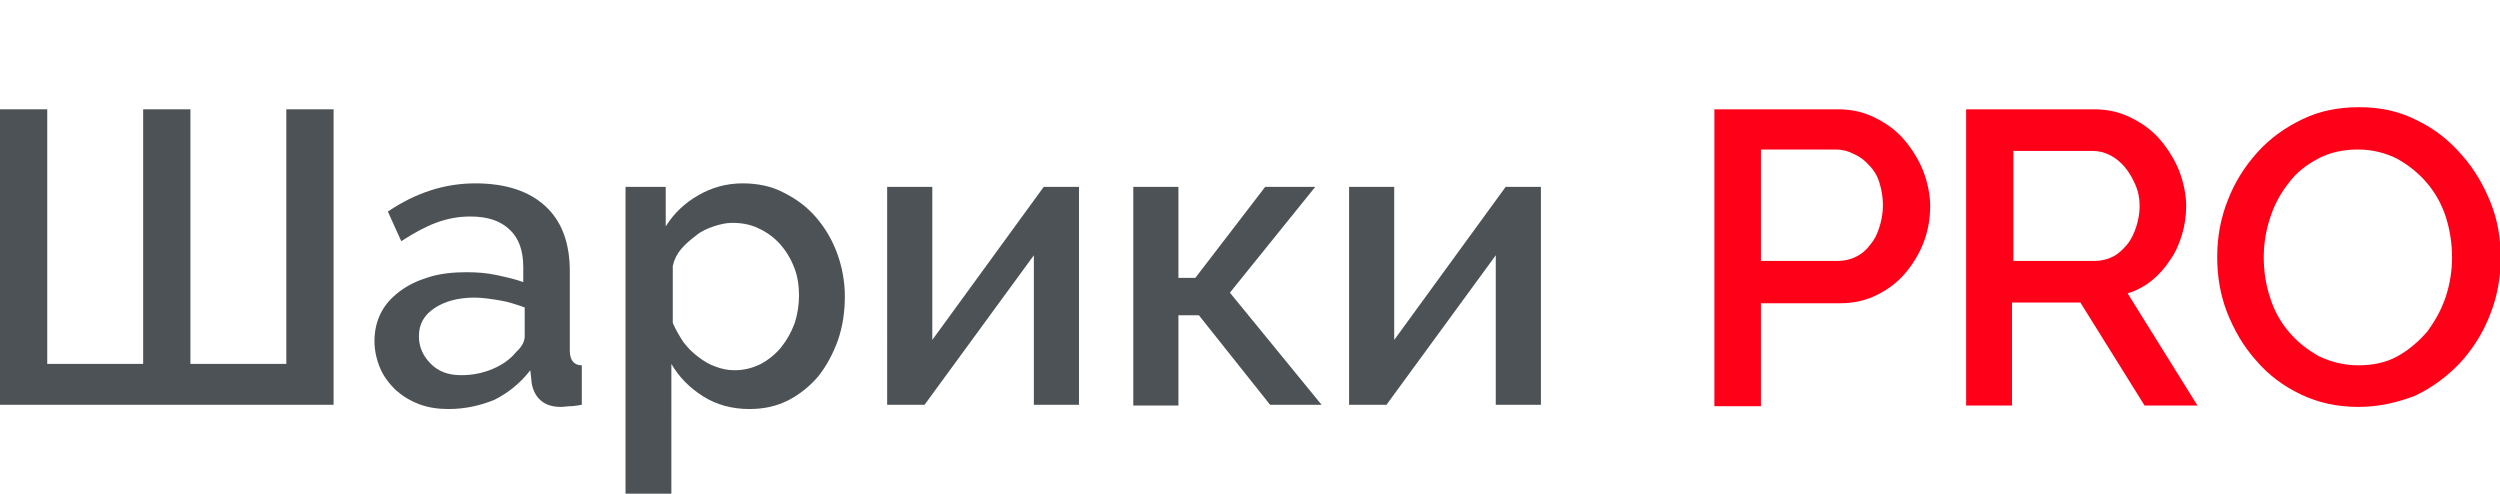 <?xml version="1.0" encoding="utf-8"?>
<!-- Generator: Adobe Illustrator 26.1.0, SVG Export Plug-In . SVG Version: 6.00 Build 0)  -->
<svg version="1.0" id="Слой_1" xmlns="http://www.w3.org/2000/svg" xmlns:xlink="http://www.w3.org/1999/xlink" x="0px" y="0px"
	 viewBox="0 0 354.5 70" style="enable-background:new 0 0 354.5 70;" xml:space="preserve">
<style type="text/css">
	.st0{fill:none;stroke:#43525A;stroke-width:0.75;stroke-linecap:round;stroke-linejoin:round;stroke-miterlimit:10;}
	.st1{fill:#4C5256;}
	.st2{fill:#FF0019;}
	.st3{fill:none;stroke:#404041;stroke-width:0.75;stroke-miterlimit:22.926;}
	.st4{clip-path:url(#SVGID_00000147930004554358703510000009900719568434494120_);}
	.st5{enable-background:new    ;}
	.st6{fill:#FFFFFF;}
	.st7{clip-path:url(#SVGID_00000110441425910306814510000002954414242244557482_);}
	.st8{clip-path:url(#SVGID_00000047054461637142217920000016023450143581575093_);}
	.st9{clip-path:url(#SVGID_00000067954864112788612160000015158078605881240750_);}
	.st10{fill:none;stroke:#3C3C3B;stroke-width:0.444;stroke-linecap:round;stroke-linejoin:round;stroke-miterlimit:22.926;}
	.st11{fill:none;}
	.st12{clip-path:url(#SVGID_00000052090474386614126440000011723370484250527144_);}
</style>
<rect x="0.2" class="st11" width="354.4" height="70"/>
<g>
	<path class="st1" d="M47.3,15.5v41.9H0V15.5h6.7v36.1h13.6V15.5H27v36.1h13.6V15.5H47.3z"/>
	<path class="st1" d="M63.6,58c-1.5,0-2.9-0.2-4.2-0.7c-1.3-0.5-2.4-1.2-3.3-2c-0.9-0.9-1.7-1.9-2.2-3.1c-0.5-1.2-0.8-2.5-0.8-3.8
		c0-1.5,0.3-2.8,0.9-4c0.6-1.2,1.5-2.2,2.7-3.1c1.2-0.9,2.5-1.5,4.1-2c1.6-0.5,3.4-0.7,5.3-0.7c1.5,0,2.9,0.1,4.3,0.4
		c1.4,0.3,2.7,0.6,3.8,1v-2.1c0-2.3-0.6-4.1-1.9-5.3c-1.3-1.3-3.2-1.9-5.6-1.9c-1.7,0-3.3,0.3-4.9,0.9c-1.6,0.6-3.2,1.5-4.9,2.6
		L55,30c4-2.7,8.1-4,12.4-4c4.3,0,7.6,1.1,9.9,3.2c2.4,2.2,3.5,5.3,3.5,9.3v11.2c0,1.4,0.6,2.1,1.7,2.1v5.6
		c-0.6,0.1-1.2,0.2-1.6,0.2c-0.5,0-0.9,0.1-1.3,0.1c-1.3,0-2.2-0.3-2.9-0.9c-0.7-0.6-1.1-1.4-1.3-2.4l-0.2-1.9
		c-1.4,1.8-3.1,3.2-5.1,4.2C68.1,57.5,66,58,63.6,58z M65.4,53.2c1.6,0,3.1-0.3,4.5-0.9c1.4-0.6,2.5-1.4,3.3-2.4
		c0.8-0.7,1.2-1.5,1.2-2.2v-4.1c-1.1-0.4-2.3-0.8-3.5-1s-2.5-0.4-3.6-0.4c-2.3,0-4.2,0.5-5.7,1.5c-1.5,1-2.2,2.3-2.2,4
		c0,1.5,0.6,2.8,1.7,3.9C62.2,52.7,63.6,53.2,65.4,53.2z"/>
	<path class="st1" d="M106.3,58c-2.5,0-4.7-0.6-6.6-1.8c-1.9-1.2-3.4-2.7-4.5-4.6V70h-6.5V26.5h5.7v5.6c1.2-1.9,2.7-3.3,4.6-4.4
		c1.9-1.1,4-1.7,6.3-1.7c2.1,0,4.1,0.4,5.8,1.3c1.8,0.9,3.3,2,4.6,3.5c1.3,1.5,2.3,3.2,3,5.1c0.7,1.9,1.1,4,1.1,6.1
		c0,2.2-0.3,4.3-1,6.3c-0.7,1.9-1.6,3.6-2.8,5.1c-1.2,1.4-2.7,2.6-4.3,3.4C110.1,57.6,108.3,58,106.3,58z M104.1,52.5
		c1.4,0,2.6-0.3,3.8-0.9c1.1-0.6,2.1-1.4,2.9-2.4c0.8-1,1.4-2.1,1.9-3.4c0.4-1.3,0.6-2.6,0.6-3.9c0-1.4-0.2-2.8-0.7-4
		c-0.5-1.3-1.2-2.4-2-3.3c-0.8-0.9-1.9-1.7-3-2.2c-1.2-0.6-2.5-0.8-3.8-0.8c-0.8,0-1.7,0.2-2.6,0.5c-0.9,0.3-1.8,0.7-2.5,1.3
		c-0.8,0.6-1.5,1.2-2.1,1.9c-0.6,0.7-1,1.5-1.2,2.4v8.1c0.4,0.9,0.9,1.8,1.5,2.7c0.6,0.8,1.3,1.5,2.1,2.1c0.8,0.6,1.6,1.1,2.5,1.4
		C102.3,52.3,103.2,52.5,104.1,52.5z"/>
	<path class="st1" d="M132.2,48.2L148,26.5h5v30.9h-6.4V36.2l-15.5,21.2h-5.3V26.5h6.4V48.2z"/>
	<path class="st1" d="M179.4,26.5h7.1l-12.1,15l13,15.9h-7.3L170,44.7h-2.9v12.8h-6.4V26.5h6.4v12.9h2.4L179.4,26.5z"/>
	<path class="st1" d="M197.7,48.2l15.8-21.7h5v30.9h-6.4V36.2l-15.5,21.2h-5.3V26.5h6.4V48.2z"/>
	<path class="st2" d="M243.1,57.4V15.5h17.6c1.9,0,3.6,0.4,5.2,1.2c1.6,0.8,3,1.8,4.1,3.1c1.1,1.3,2,2.7,2.7,4.4c0.6,1.6,1,3.3,1,5
		c0,1.8-0.3,3.5-0.9,5.1c-0.6,1.6-1.5,3.1-2.6,4.4c-1.1,1.3-2.4,2.3-4,3.1c-1.6,0.8-3.3,1.2-5.2,1.2h-11.3v14.6H243.1z M249.7,37
		h10.9c0.9,0,1.8-0.2,2.6-0.6c0.8-0.4,1.4-0.9,2-1.7c0.6-0.7,1-1.5,1.3-2.5c0.3-0.9,0.5-2,0.5-3.1c0-1.2-0.2-2.2-0.5-3.2
		s-0.8-1.8-1.5-2.5c-0.6-0.7-1.3-1.2-2.2-1.6c-0.8-0.4-1.6-0.6-2.5-0.6h-10.6V37z"/>
	<path class="st2" d="M278.8,57.4V15.5H297c1.9,0,3.6,0.4,5.2,1.2c1.6,0.8,3,1.8,4.1,3.1c1.1,1.3,2,2.7,2.7,4.4c0.6,1.6,1,3.3,1,5
		c0,1.4-0.2,2.8-0.6,4.1c-0.4,1.3-0.9,2.5-1.7,3.6c-0.7,1.1-1.6,2.1-2.6,2.9c-1,0.8-2.1,1.4-3.4,1.8l9.9,15.9h-7.5l-9.1-14.6h-9.7
		v14.6H278.8z M285.4,37H297c0.9,0,1.8-0.2,2.6-0.6s1.4-1,2-1.7c0.6-0.7,1-1.6,1.3-2.5c0.3-0.9,0.5-1.9,0.5-3c0-1.1-0.2-2.1-0.6-3
		c-0.4-0.9-0.9-1.8-1.5-2.5c-0.6-0.7-1.3-1.3-2.1-1.7c-0.8-0.4-1.6-0.6-2.5-0.6h-11.2V37z"/>
	<path class="st2" d="M334.4,57.7c-3,0-5.7-0.6-8.2-1.8c-2.5-1.2-4.6-2.8-6.3-4.8c-1.8-2-3.1-4.3-4.1-6.8c-1-2.6-1.4-5.2-1.4-7.9
		c0-2.8,0.5-5.5,1.5-8c1-2.6,2.4-4.8,4.2-6.8c1.8-2,3.9-3.5,6.4-4.7c2.5-1.2,5.1-1.7,8.1-1.7c3,0,5.7,0.6,8.2,1.9
		c2.5,1.2,4.6,2.9,6.3,4.9c1.8,2,3.1,4.3,4.1,6.8c1,2.5,1.4,5.1,1.4,7.8c0,2.8-0.5,5.5-1.5,8c-1,2.6-2.4,4.8-4.2,6.8
		c-1.8,1.9-3.9,3.5-6.4,4.7C339.9,57.1,337.3,57.7,334.4,57.7z M321,36.5c0,2,0.3,3.9,0.9,5.7c0.6,1.9,1.5,3.5,2.7,4.9
		c1.2,1.4,2.6,2.5,4.2,3.4c1.7,0.8,3.5,1.3,5.6,1.3c2.1,0,4-0.4,5.6-1.3c1.6-0.9,3-2.1,4.2-3.5c1.1-1.5,2-3.1,2.6-4.9
		c0.6-1.8,0.9-3.7,0.9-5.6c0-2-0.3-3.9-0.9-5.8c-0.6-1.8-1.5-3.4-2.7-4.8c-1.2-1.4-2.6-2.5-4.2-3.4c-1.6-0.8-3.5-1.3-5.5-1.3
		c-2.1,0-4,0.4-5.7,1.3c-1.7,0.9-3.1,2-4.2,3.5c-1.1,1.4-2,3-2.6,4.9C321.3,32.7,321,34.6,321,36.5z"/>
</g>
</svg>
